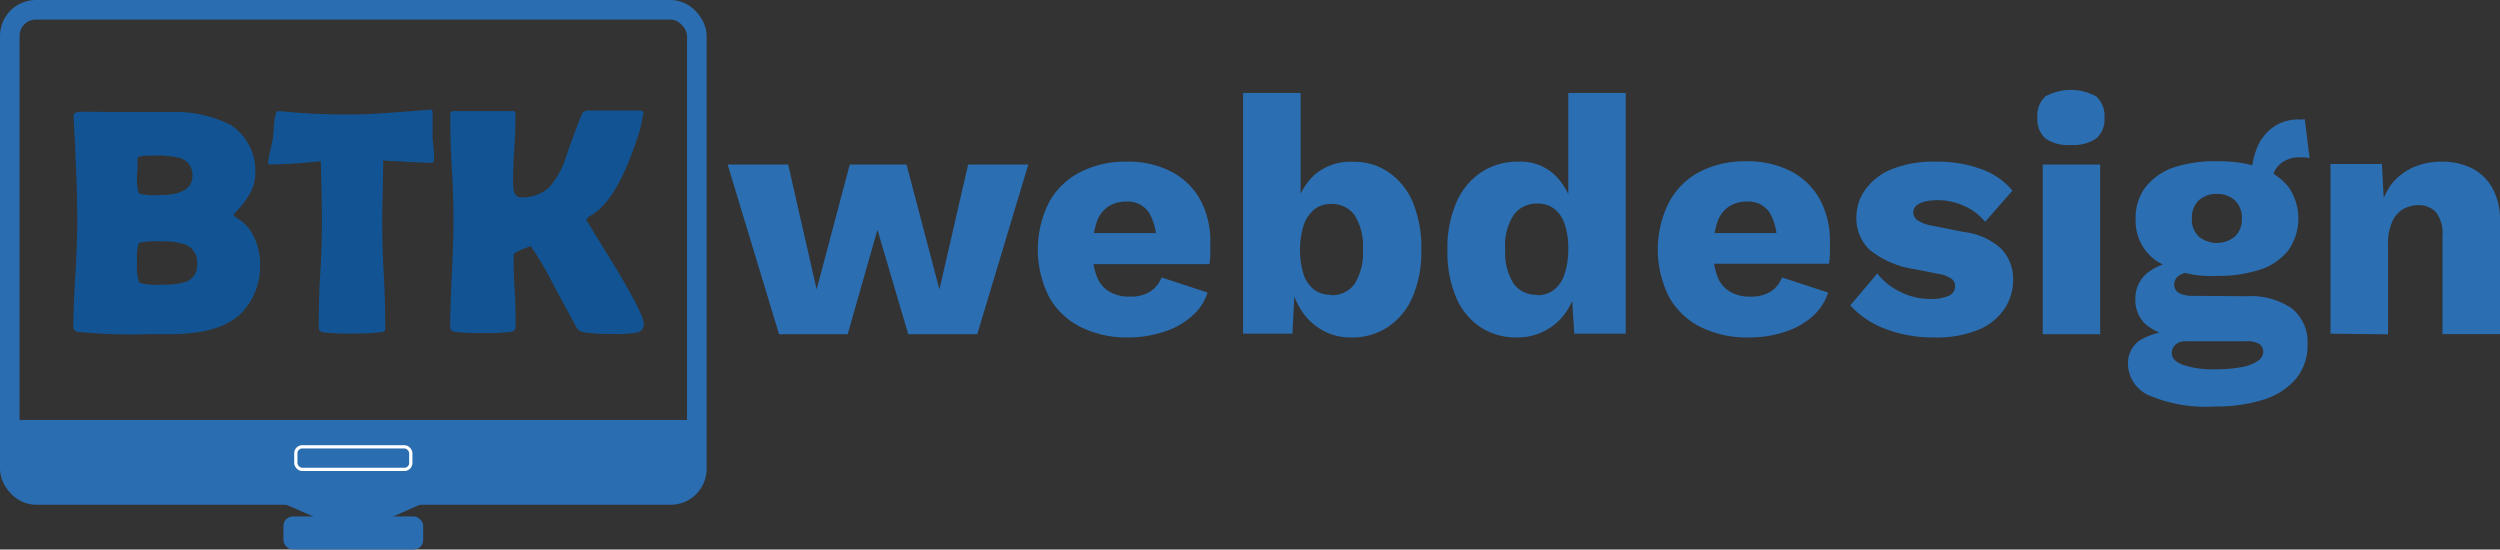 <?xml version="1.0" encoding="UTF-8"?> <svg xmlns="http://www.w3.org/2000/svg" id="Layer_1" data-name="Layer 1" viewBox="0 0 191.58 42.11"><rect x="0" y="0" width="191.58" height="42.11" fill="#333333" stroke="none"/><defs><style>.cls-1{fill:#2b6eb2;}.cls-2,.cls-4{fill:none;stroke-miterlimit:10;}.cls-2{stroke:#2b6db1;stroke-width:1.5px;}.cls-3{fill:#2b6db1;}.cls-4{stroke:#fff;stroke-width:0.25px;}.cls-5{fill:#125493;}</style></defs><title>btkwebdesign-01</title><path class="cls-1" d="M77.93,41.75h4.61l-3.91,13H73.34l-2.36-8-2.28,8H63.44l-3.94-13h4.64l2.18,9.57,2.54-9.57h4.35l2.52,9.57Z" transform="translate(-3.74 -29.14)"></path><path class="cls-1" d="M90.27,55a8,8,0,0,1-3.72-.8,5.68,5.68,0,0,1-2.42-2.31,8.07,8.07,0,0,1,0-7.25,5.66,5.66,0,0,1,2.39-2.31,7.51,7.51,0,0,1,3.54-.8,7.12,7.12,0,0,1,3.49.79,5.33,5.33,0,0,1,2.19,2.17,6.61,6.61,0,0,1,.75,3.18q0,.47,0,.93a7,7,0,0,1-.07.78H86.12V47h8.32l-2.1.8a4.19,4.19,0,0,0-.56-2.38,1.93,1.93,0,0,0-1.72-.83,2.48,2.48,0,0,0-1.41.39,2.29,2.29,0,0,0-.88,1.22,6.31,6.31,0,0,0-.3,2.12,5.18,5.18,0,0,0,.34,2.06,2.23,2.23,0,0,0,1,1.14,3,3,0,0,0,1.51.35,2.81,2.81,0,0,0,1.57-.39,2.26,2.26,0,0,0,.86-1.08l3.53,1.16A4,4,0,0,1,95,53.43a5.79,5.79,0,0,1-2.12,1.15A8.48,8.48,0,0,1,90.27,55Z" transform="translate(-3.74 -29.14)"></path><path class="cls-1" d="M107.27,55A4.34,4.34,0,0,1,105,54.4a4.56,4.56,0,0,1-1.59-1.56,5.76,5.76,0,0,1-.81-2.27l.42-.55-.24,4.69H99V36.26h4.41v9.56l-.42-.62a5.12,5.12,0,0,1,1.48-2.66,4.24,4.24,0,0,1,3-1,4.62,4.62,0,0,1,2.68.8A5.27,5.27,0,0,1,112,44.62a9.16,9.16,0,0,1,.66,3.67,8.73,8.73,0,0,1-.67,3.6,5.17,5.17,0,0,1-1.87,2.29A4.92,4.92,0,0,1,107.27,55Zm-1.53-3.24a2.13,2.13,0,0,0,1.79-.84,4.39,4.39,0,0,0,.65-2.66,4.36,4.36,0,0,0-.65-2.65,2.13,2.13,0,0,0-1.79-.84,2,2,0,0,0-1.28.42,2.68,2.68,0,0,0-.82,1.21,6.52,6.52,0,0,0,0,3.78,2.5,2.5,0,0,0,.83,1.18A2.07,2.07,0,0,0,105.74,51.73Z" transform="translate(-3.74 -29.14)"></path><path class="cls-1" d="M120,55a5,5,0,0,1-2.81-.79,5.11,5.11,0,0,1-1.87-2.29,8.9,8.9,0,0,1-.66-3.6,8.76,8.76,0,0,1,.69-3.68,5.26,5.26,0,0,1,1.92-2.31,5,5,0,0,1,2.84-.8,3.8,3.8,0,0,1,2.83,1.07,5.1,5.1,0,0,1,1.39,2.74l-.41.54V36.26h4.4V54.71h-3.94l-.28-4.4.51.39a5,5,0,0,1-.79,2.25,4.39,4.39,0,0,1-1.6,1.49A4.5,4.5,0,0,1,120,55Zm1.53-3.24a2,2,0,0,0,1.28-.4,2.5,2.5,0,0,0,.82-1.2,6,6,0,0,0,.29-2,5.6,5.6,0,0,0-.28-1.86,2.39,2.39,0,0,0-.8-1.16,2,2,0,0,0-1.28-.4,2.17,2.17,0,0,0-1.8.84,4.21,4.21,0,0,0-.67,2.65,4.39,4.39,0,0,0,.65,2.66A2.13,2.13,0,0,0,121.5,51.73Z" transform="translate(-3.74 -29.14)"></path><path class="cls-1" d="M137.78,55a8,8,0,0,1-3.72-.8,5.68,5.68,0,0,1-2.42-2.31,8.07,8.07,0,0,1,0-7.25A5.66,5.66,0,0,1,134,42.3a7.51,7.51,0,0,1,3.54-.8,7.12,7.12,0,0,1,3.49.79,5.33,5.33,0,0,1,2.19,2.17,6.61,6.61,0,0,1,.75,3.18q0,.47,0,.93a7,7,0,0,1-.07.78H133.63V47H142l-2.1.8a4.19,4.19,0,0,0-.56-2.38,1.93,1.93,0,0,0-1.72-.83,2.48,2.48,0,0,0-1.41.39,2.34,2.34,0,0,0-.88,1.22,6.31,6.31,0,0,0-.3,2.12,5.18,5.18,0,0,0,.34,2.06,2.2,2.2,0,0,0,1,1.14,2.92,2.92,0,0,0,1.5.35,2.79,2.79,0,0,0,1.57-.39,2.26,2.26,0,0,0,.86-1.08l3.53,1.16a4,4,0,0,1-1.26,1.88,5.79,5.79,0,0,1-2.12,1.15A8.48,8.48,0,0,1,137.78,55Z" transform="translate(-3.74 -29.14)"></path><path class="cls-1" d="M151.91,55a10.16,10.16,0,0,1-3.62-.63,6.89,6.89,0,0,1-2.76-1.83l2.07-2.44a5,5,0,0,0,1.73,1.39,5.11,5.11,0,0,0,2.39.56,3.38,3.38,0,0,0,1.33-.23.77.77,0,0,0,.51-.73.69.69,0,0,0-.26-.58,2.32,2.32,0,0,0-1-.38l-1.82-.36A7.13,7.13,0,0,1,147,48.27a3.35,3.35,0,0,1-1-2.55,3.59,3.59,0,0,1,.65-2,4.57,4.57,0,0,1,2-1.59,8.54,8.54,0,0,1,3.45-.6,9.75,9.75,0,0,1,3.47.57,5.51,5.51,0,0,1,2.39,1.65l-2.1,2.39a4.2,4.2,0,0,0-1.61-1.22,4.85,4.85,0,0,0-2-.44,4,4,0,0,0-1.05.12,1.33,1.33,0,0,0-.63.32.7.7,0,0,0-.21.52.73.73,0,0,0,.32.58,3.13,3.13,0,0,0,1.21.43l2.36.47a5,5,0,0,1,2.88,1.32,3.33,3.33,0,0,1,.88,2.31,4,4,0,0,1-.68,2.28,4.5,4.5,0,0,1-2,1.59A8.56,8.56,0,0,1,151.91,55Z" transform="translate(-3.74 -29.14)"></path><path class="cls-1" d="M162.48,40.25a3.11,3.11,0,0,1-2-.5,2,2,0,0,1-.61-1.6,2,2,0,0,1,.61-1.62,4.05,4.05,0,0,1,3.9,0,2,2,0,0,1,.63,1.62,1.93,1.93,0,0,1-.63,1.6A3.09,3.09,0,0,1,162.48,40.25Zm2.2,1.5v13h-4.4v-13Z" transform="translate(-3.74 -29.14)"></path><path class="cls-1" d="M175.91,51.84a5.52,5.52,0,0,1,3.46.94,3.27,3.27,0,0,1,1.2,2.71,4,4,0,0,1-.88,2.67,5.35,5.35,0,0,1-2.47,1.6,12.14,12.14,0,0,1-3.78.53,11,11,0,0,1-5.08-.88A2.68,2.68,0,0,1,166.81,57a2.11,2.11,0,0,1,.88-1.76,5.16,5.16,0,0,1,2.93-.73l-.11.42a4.12,4.12,0,0,1-2.35-.94,2.54,2.54,0,0,1-.78-2,2.48,2.48,0,0,1,1-2,4.45,4.45,0,0,1,2.62-.85l1.61.75h-.42a2.81,2.81,0,0,0-1.42.34.83.83,0,0,0-.42.7.72.72,0,0,0,.37.66,2.2,2.2,0,0,0,1.09.22ZM173.63,41.5A9.92,9.92,0,0,1,177,42a4.68,4.68,0,0,1,2.13,1.49,4.25,4.25,0,0,1,0,4.79A4.53,4.53,0,0,1,177,49.78a10.18,10.18,0,0,1-3.37.5A8,8,0,0,1,169,49.14a3.73,3.73,0,0,1-1.6-3.24,3.88,3.88,0,0,1,.74-2.4A4.71,4.71,0,0,1,170.23,42,9.94,9.94,0,0,1,173.63,41.5Zm-.16,15.94a10.59,10.59,0,0,0,2.06-.17,3.12,3.12,0,0,0,1.23-.47.85.85,0,0,0,.42-.69.72.72,0,0,0-.29-.6,1.74,1.74,0,0,0-1-.22h-4.64a1.19,1.19,0,0,0-.79.25.86.86,0,0,0-.29.65c0,.4.29.71.88.92A7.25,7.25,0,0,0,173.47,57.44ZM173.63,44a2,2,0,0,0-1.39.49,1.8,1.8,0,0,0-.53,1.4,1.77,1.77,0,0,0,.53,1.38,2.19,2.19,0,0,0,2.76,0,1.78,1.78,0,0,0,.54-1.38,1.81,1.81,0,0,0-.54-1.4A2,2,0,0,0,173.63,44Zm6.73-5.73.37,3a1.25,1.25,0,0,0-.31-.07h-.31a2.26,2.26,0,0,0-1.7.56,1.88,1.88,0,0,0-.56,1.38l-1.56-.57a5.53,5.53,0,0,1,.39-2.05,3.64,3.64,0,0,1,1.21-1.6,3.26,3.26,0,0,1,2.06-.62h.19A.75.75,0,0,1,180.36,38.28Z" transform="translate(-3.74 -29.14)"></path><path class="cls-1" d="M182.33,54.71v-13h3.94l.24,4.46-.5-.49a5.93,5.93,0,0,1,.92-2.33A4.43,4.43,0,0,1,188.59,42a5.3,5.3,0,0,1,2.25-.47,5.08,5.08,0,0,1,2.34.51,3.79,3.79,0,0,1,1.57,1.53,5.13,5.13,0,0,1,.57,2.54v8.63h-4.41V47.25a2.67,2.67,0,0,0-.51-1.87,1.83,1.83,0,0,0-1.33-.52,2.36,2.36,0,0,0-1.16.3,2.05,2.05,0,0,0-.86,1,4,4,0,0,0-.31,1.74v6.86Z" transform="translate(-3.74 -29.14)"></path><rect class="cls-2" x="0.75" y="0.75" width="52.65" height="37.18" rx="2"></rect><rect class="cls-3" x="0.32" y="32.18" width="53.49" height="5.59" rx="1"></rect><rect class="cls-4" x="22.67" y="34.24" width="8.81" height="1.73" rx="0.49"></rect><path class="cls-5" d="M23.67,49.4a5.12,5.12,0,0,1-1.38,3.67q-1.58,1.68-5.55,1.68H15a41,41,0,0,1-5.29-.18.38.38,0,0,1-.35-.38q0-1.29.15-3.9c.1-1.75.15-3.05.15-3.92s0-2.68-.14-5.26c0-.65-.07-1.64-.14-3V38c0-.15.12-.24.38-.28s1.19,0,2.79,0c2.56,0,4.06,0,4.5,0a9.33,9.33,0,0,1,4.37,1A4.18,4.18,0,0,1,23.3,42.5,3.14,3.14,0,0,1,22.87,44a6.32,6.32,0,0,1-.82,1.13c-.3.33-.45.49-.45.46s.11.15.31.27a3.2,3.2,0,0,1,1.33,1.53A4.67,4.67,0,0,1,23.67,49.4Zm-5.18-6.79a1.33,1.33,0,0,0-1-1.37,7.19,7.19,0,0,0-1.91-.18c-.87,0-1.3.06-1.3.19s0,.38,0,.69-.05.54-.05.7q0,1.2.21,1.35a5.27,5.27,0,0,0,1.53.1C17.63,44.09,18.49,43.6,18.49,42.61Zm.36,6.74a1.46,1.46,0,0,0-.9-1.47,5.32,5.32,0,0,0-1.88-.24,6,6,0,0,0-1.69.11,3.8,3.8,0,0,0-.13,1.48,3.63,3.63,0,0,0,.16,1.57,4.67,4.67,0,0,0,1.73.15,5.86,5.86,0,0,0,1.83-.2A1.36,1.36,0,0,0,18.85,49.35Z" transform="translate(-3.74 -29.14)"></path><path class="cls-5" d="M37,41.38q0,.24-.27.24-.45,0-3.63-.18c0,2-.07,3.45-.07,4.26s0,2.37.11,4.28.12,3.33.12,4.28c0,.15,0,.24-.11.28a1.3,1.3,0,0,1-.34.07,18.53,18.53,0,0,1-2.12.09,17.74,17.74,0,0,1-2.18-.09.36.36,0,0,1-.34-.38c0-.95,0-2.37.12-4.27s.12-3.31.12-4.26q0-.95-.09-4.2c-1.61.16-2.89.24-3.85.24-.13,0-.19,0-.19-.12a7.68,7.68,0,0,1,.17-.92c.13-.57.2-.91.21-1l.09-1.13c.06-.6.15-.91.29-.91l.17,0a50.66,50.66,0,0,0,5.77.25c.72,0,2.06-.08,4-.23l1.58-.12a.67.67,0,0,1,.28,0,.5.5,0,0,1,.05.23c0,.22,0,.52,0,.91s0,.73,0,.9a6.07,6.07,0,0,0,.08.89A7.84,7.84,0,0,1,37,41.38Z" transform="translate(-3.74 -29.14)"></path><path class="cls-5" d="M53.07,53.93a.65.65,0,0,1-.44.68,8.58,8.58,0,0,1-1.91.12,14,14,0,0,1-2.17-.12,1.38,1.38,0,0,1-.42-.13,1.07,1.07,0,0,1-.26-.34c-.59-1.08-1.17-2.16-1.75-3.24A23.94,23.94,0,0,0,44.41,48c-.87.31-1.31.53-1.31.67,0,.6,0,1.51.08,2.73s.07,2.13.07,2.74a.38.38,0,0,1-.33.43,18.63,18.63,0,0,1-2.26.09,14.93,14.93,0,0,1-2.08-.09.37.37,0,0,1-.34-.38q0-1.3.12-3.93c.09-1.75.13-3.06.13-3.94s0-2.33-.12-4.2-.12-3.27-.12-4.2c0-.18.08-.27.25-.27l1.13,0,1.12,0,1.15,0,1.13,0a.19.19,0,0,1,.21.22c0,.6,0,1.49-.09,2.69s-.09,2.1-.09,2.7.19,1,.56,1a3,3,0,0,0,2.23-.79,6.25,6.25,0,0,0,1.2-2.11c.25-.78.68-1.93,1.26-3.44a.53.53,0,0,1,.54-.31l.95,0,1,0,1,0,1,0A.24.24,0,0,1,53,38a8.85,8.85,0,0,1-.5,1.94c-1,3-2.14,4.93-3.44,5.69-.26.15-.39.27-.39.37l2.22,3.61Q53.07,53.24,53.07,53.93Z" transform="translate(-3.74 -29.14)"></path><polygon class="cls-3" points="29.92 37.14 24.2 37.14 21.34 38.41 24.2 39.67 29.92 39.67 32.78 38.41 29.92 37.14"></polygon><rect class="cls-3" x="21.72" y="39.58" width="10.71" height="2.53" rx="0.72"></rect></svg> 
